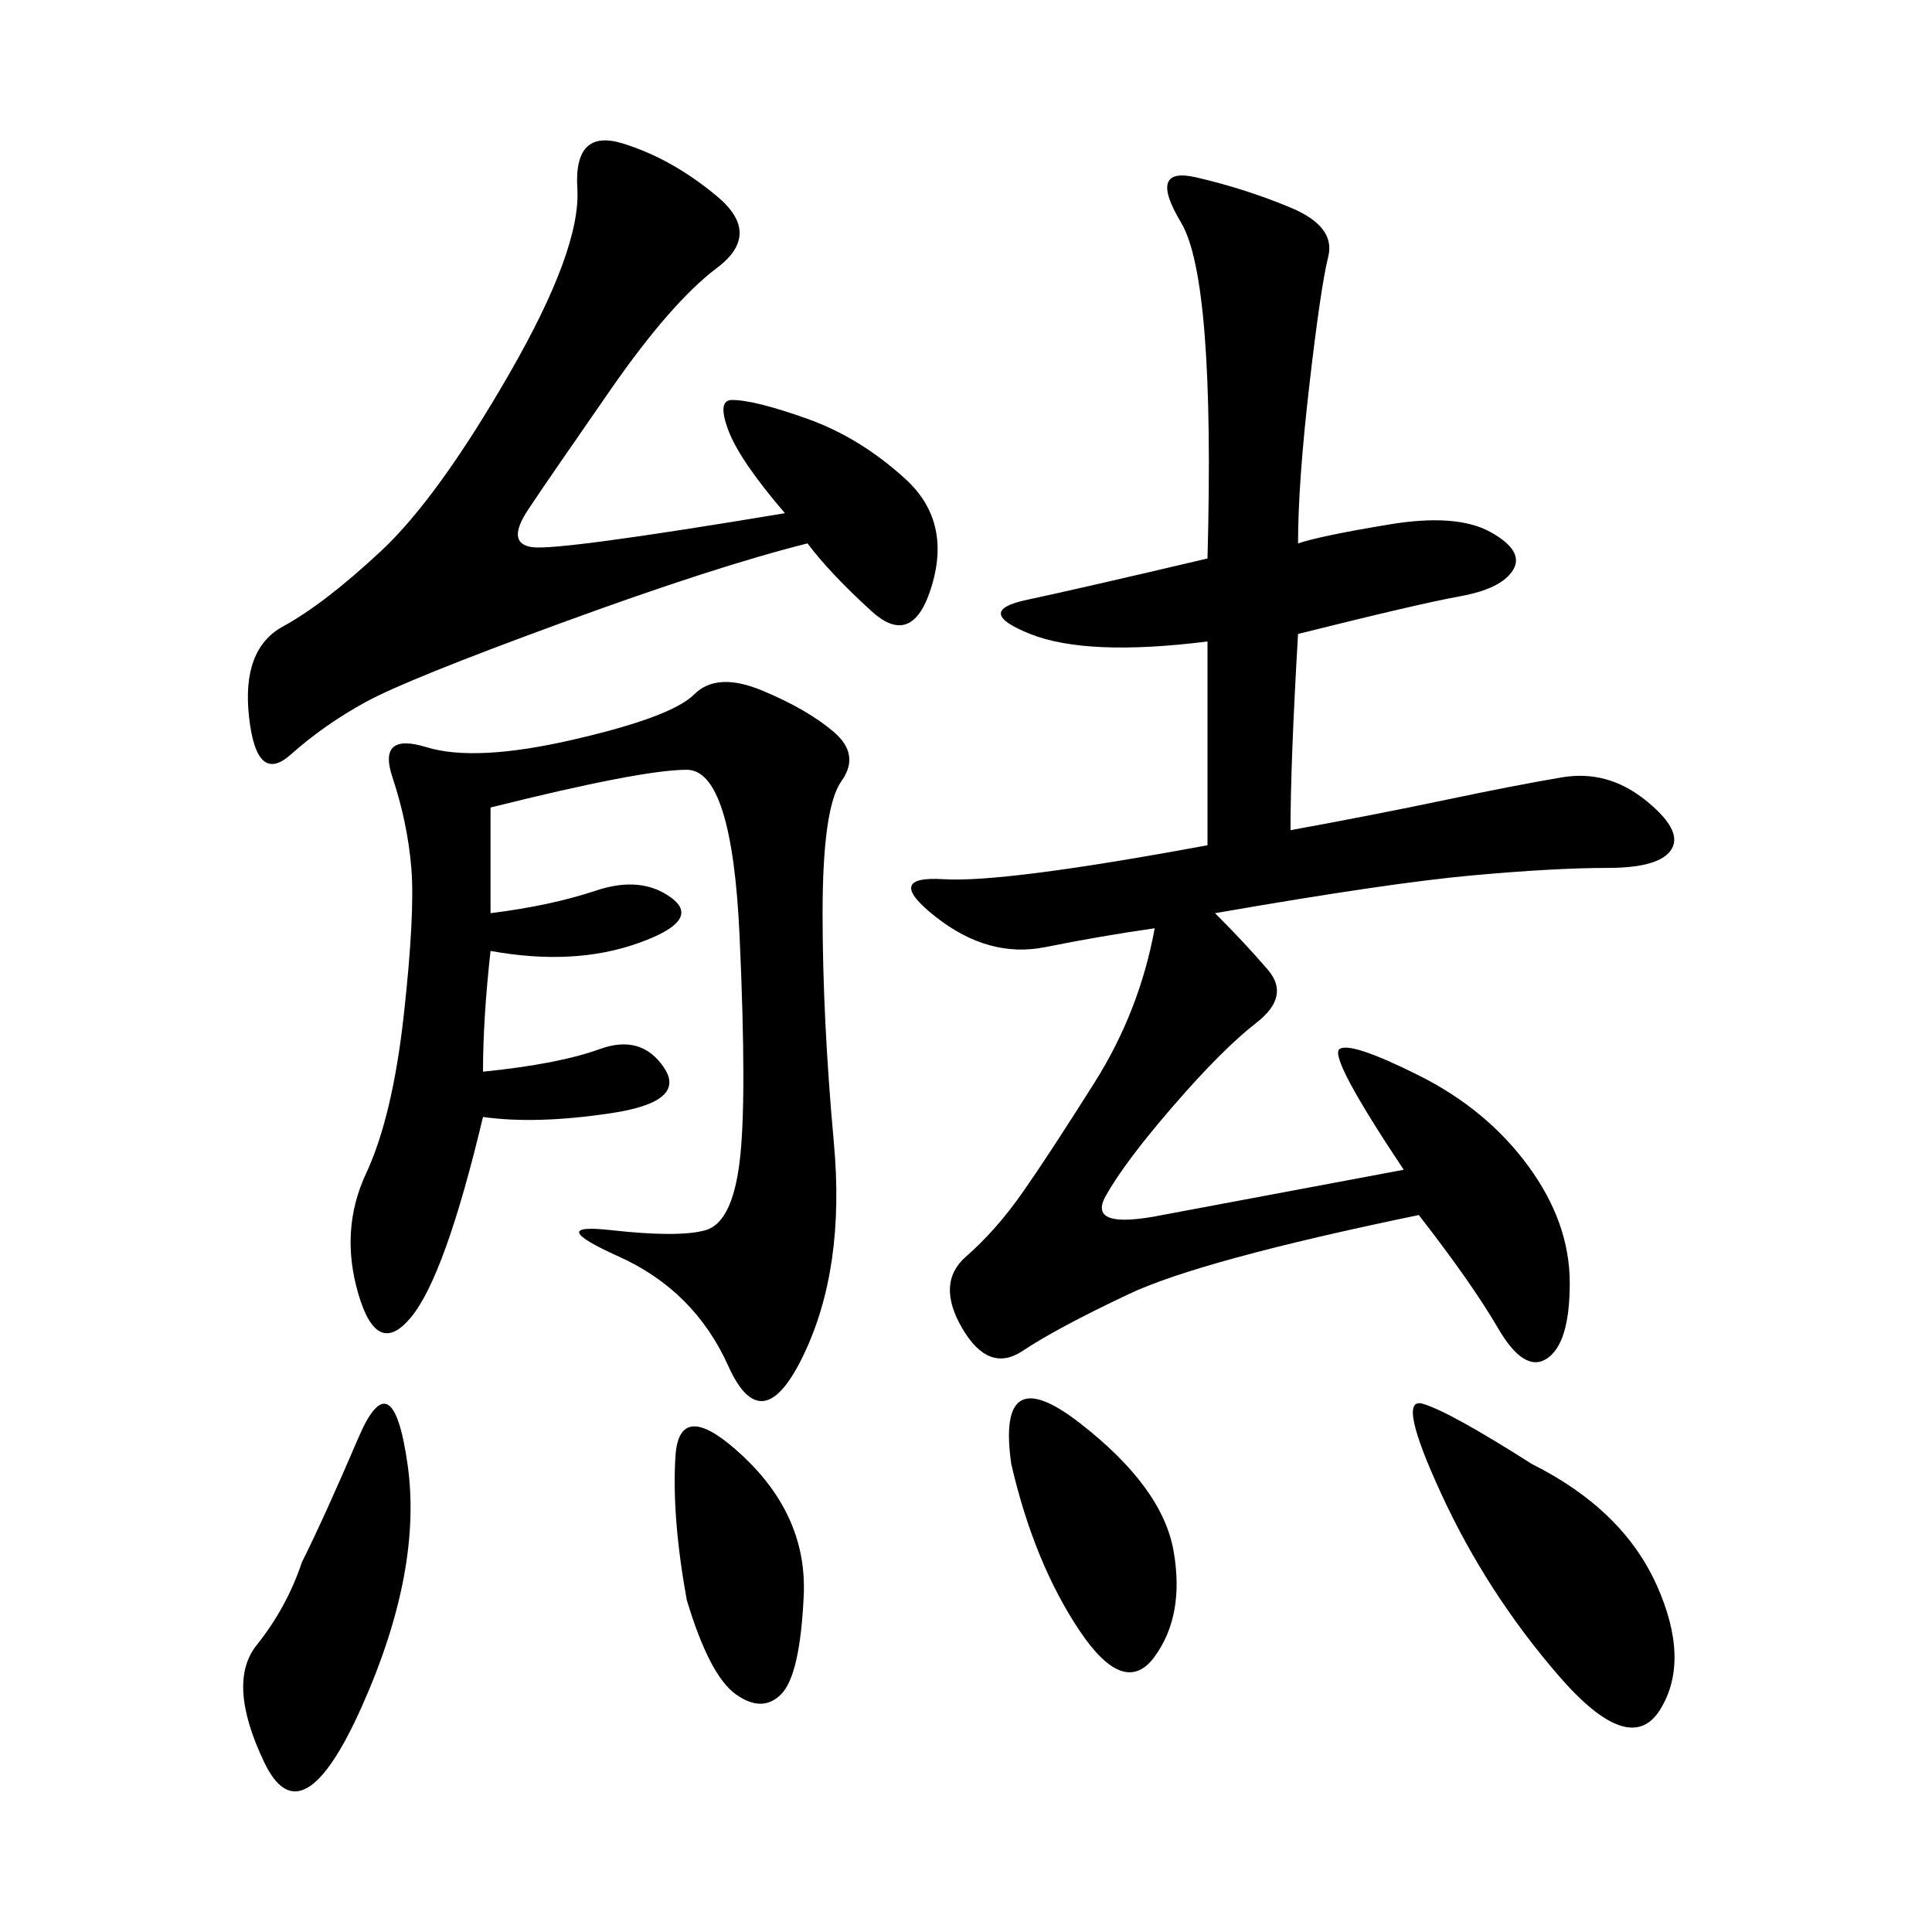 <svg xmlns="http://www.w3.org/2000/svg" xmlns:xlink="http://www.w3.org/1999/xlink" width="300" height="300"><path d="M201.56 84.38Q205.08 83.20 215.63 81.45Q226.17 79.69 231.45 82.62Q236.72 85.55 234.96 88.48Q233.20 91.41 226.76 92.58Q220.31 93.75 201.56 98.44L201.56 98.44Q200.39 118.36 200.39 128.91L200.39 128.91Q213.28 126.56 224.41 124.22Q235.55 121.88 242.58 120.70Q249.61 119.53 255.47 124.22Q261.33 128.91 259.57 131.84Q257.81 134.77 249.61 134.77L249.61 134.77Q241.41 134.77 228.52 135.94Q215.63 137.11 188.67 141.80L188.67 141.80Q193.36 146.48 196.88 150.59Q200.39 154.69 195.12 158.79Q189.84 162.89 182.23 171.68Q174.61 180.47 171.68 185.74Q168.75 191.02 180.47 188.67L180.47 188.67L217.97 181.64Q206.25 164.06 208.01 162.89Q209.77 161.72 220.31 166.99Q230.86 172.27 237.30 181.05Q243.75 189.84 243.75 199.22L243.75 199.22Q243.75 208.59 240.23 210.94Q236.72 213.28 232.62 206.25Q228.52 199.22 220.31 188.67L220.31 188.67Q186.33 195.70 175.20 200.98Q164.06 206.25 158.79 209.77Q153.52 213.28 149.41 206.25Q145.31 199.22 150 195.12Q154.69 191.02 158.79 185.16Q162.89 179.30 169.92 168.16Q176.95 157.03 179.30 144.14L179.30 144.14Q171.09 145.31 162.30 147.07Q153.52 148.83 145.31 142.38Q137.11 135.94 146.48 136.52Q155.86 137.11 187.50 131.25L187.50 131.25L187.50 99.61Q168.75 101.95 159.96 98.44Q151.17 94.92 159.38 93.16Q167.58 91.41 187.50 86.72L187.50 86.72Q188.67 43.36 183.40 34.57Q178.13 25.78 185.74 27.54Q193.36 29.30 200.39 32.23Q207.42 35.16 206.25 39.84Q205.08 44.53 203.32 59.77Q201.56 75 201.56 84.38L201.56 84.38ZM76.17 125.39L76.17 141.80Q85.55 140.63 92.58 138.28Q99.61 135.94 104.30 139.45Q108.98 142.97 99.02 146.48Q89.06 150 76.17 147.66L76.17 147.66Q75 158.20 75 166.41L75 166.41Q86.72 165.23 93.16 162.89Q99.61 160.55 103.13 165.82Q106.64 171.09 94.92 172.85Q83.20 174.61 75 173.44L75 173.44Q69.14 198.05 63.87 204.49Q58.59 210.94 55.66 200.98Q52.73 191.02 56.84 182.23Q60.94 173.44 62.70 157.62Q64.45 141.80 63.87 134.77Q63.28 127.73 60.94 120.70Q58.59 113.67 66.21 116.02Q73.83 118.36 89.06 114.84Q104.30 111.33 107.81 107.81Q111.33 104.30 118.36 107.23Q125.39 110.16 129.49 113.67Q133.59 117.19 130.66 121.29Q127.73 125.39 127.73 141.80L127.73 141.80Q127.73 158.20 129.49 177.54Q131.25 196.88 124.80 210.35Q118.36 223.83 113.09 212.11Q107.81 200.39 96.09 195.12Q84.38 189.84 94.92 191.02Q105.47 192.19 109.57 191.02Q113.67 189.84 114.84 180.47Q116.02 171.09 114.84 145.31Q113.67 119.53 106.64 119.53L106.64 119.53Q99.61 119.53 76.17 125.39L76.17 125.39ZM121.88 79.69Q114.84 71.48 113.09 66.80Q111.33 62.11 113.67 62.11L113.67 62.11Q117.19 62.11 125.39 65.04Q133.59 67.97 140.63 74.41Q147.66 80.86 144.73 90.82Q141.80 100.78 135.35 94.92Q128.91 89.06 125.39 84.38L125.39 84.38Q111.33 87.89 87.30 96.68Q63.28 105.47 56.84 108.98Q50.39 112.50 45.12 117.19Q39.84 121.88 38.67 111.33Q37.50 100.78 43.95 97.27Q50.39 93.75 59.18 85.55Q67.97 77.34 79.10 58.01Q90.23 38.67 89.65 29.30Q89.06 19.92 96.68 22.27Q104.30 24.61 111.33 30.47Q118.36 36.33 111.33 41.60Q104.30 46.88 94.92 60.35Q85.55 73.83 82.03 79.10Q78.52 84.38 82.62 84.96Q86.72 85.55 121.88 79.69L121.88 79.69ZM237.89 227.34Q251.95 234.38 257.23 246.09Q262.50 257.81 257.81 265.43Q253.13 273.05 241.99 260.16Q230.86 247.27 223.83 232.03Q216.80 216.80 220.90 217.97Q225 219.14 237.89 227.34L237.89 227.34ZM46.88 242.58Q50.39 235.55 55.66 223.24Q60.94 210.94 63.28 227.34Q65.63 243.75 56.25 264.84Q46.88 285.94 41.02 273.63Q35.16 261.33 39.84 255.47Q44.53 249.61 46.88 242.58L46.88 242.58ZM157.03 227.34Q154.69 210.94 167.58 220.90Q180.47 230.86 182.23 240.82Q183.98 250.78 179.30 257.23Q174.61 263.67 167.58 253.13Q160.55 242.58 157.03 227.34L157.03 227.34ZM106.64 248.44Q104.30 235.55 104.88 226.17Q105.47 216.80 115.43 226.17Q125.39 235.55 124.80 247.85Q124.22 260.16 121.29 263.09Q118.36 266.02 114.26 263.09Q110.16 260.16 106.64 248.44L106.64 248.44Z"/></svg>